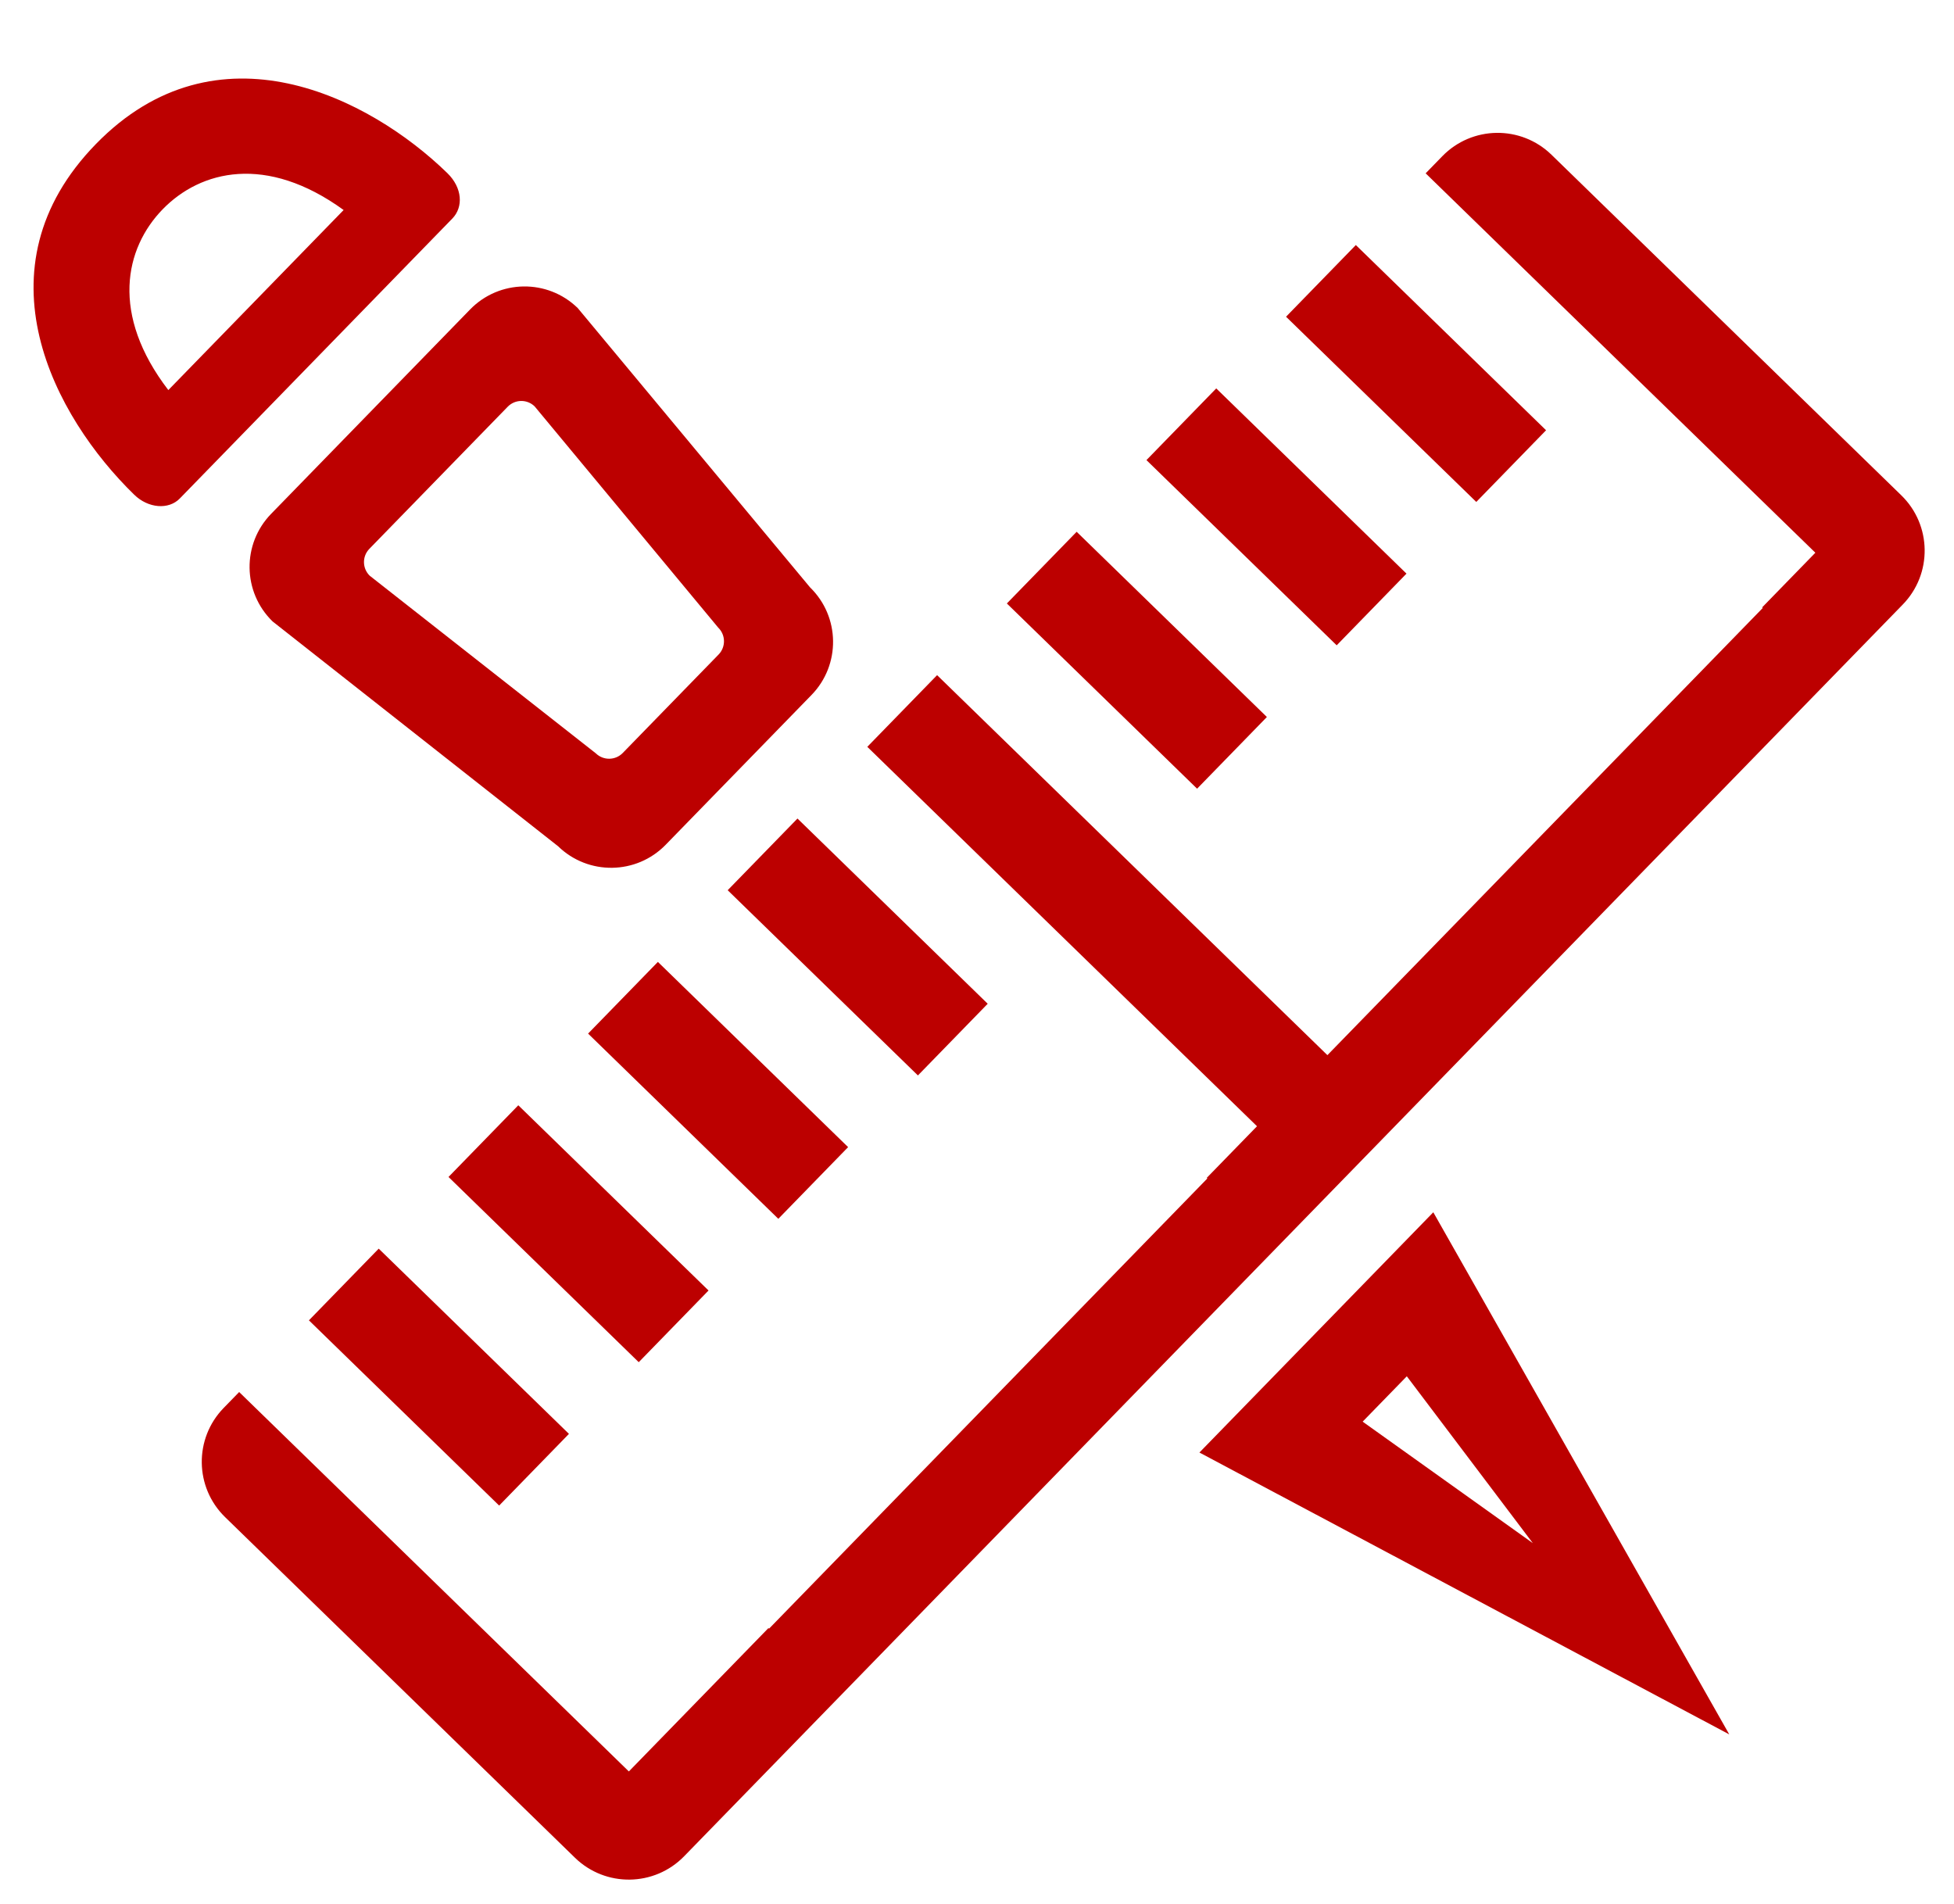<?xml version="1.0" standalone="no"?><!DOCTYPE svg PUBLIC "-//W3C//DTD SVG 1.1//EN" "http://www.w3.org/Graphics/SVG/1.1/DTD/svg11.dtd"><svg t="1738480414429" class="icon" viewBox="0 0 1051 1024" version="1.1" xmlns="http://www.w3.org/2000/svg" p-id="4368" xmlns:xlink="http://www.w3.org/1999/xlink" width="205.273" height="200"><path d="M51.543 77.514C-13.716 144.546 29.154 224.191 72.203 266.101c7.504 7.307 18.473 8.212 24.499 2.022L243.293 117.551c6.025-6.189 5.423-16.55-2.677-24.436C198.788 52.394 116.803 10.484 51.543 77.514zM87.522 112.543c20.401-20.955 55.719-29.751 97.306 0.415l-94.291 96.85C59.272 169.043 67.123 133.497 87.522 112.543z" p-id="4369" fill="#bc0000"></path><path d="M252.847 166.452 145.841 276.364c-15.77 16.199-15.423 42.112 0.775 57.881l153.547 120.908c16.198 15.769 42.112 15.423 57.882-0.776l78.437-80.566c15.769-16.198 15.421-42.112-0.776-57.881L310.728 165.677C294.531 149.906 268.617 150.254 252.847 166.452zM386.311 337.578c4.049 3.942 4.136 10.421 0.193 14.471l-51.554 52.954c-3.943 4.05-10.421 4.136-14.471 0.193l-121.613-95.533c-4.049-3.943-4.136-10.421-0.193-14.471l74.41-76.429c3.942-4.05 10.421-4.136 14.471-0.193L386.311 337.578z" p-id="4370" fill="#bc0000"></path><path d="M708.035 716.651l-62.902 64.608 142.495 75.803 142.493 75.804-79.595-140.413-79.593-140.413L708.035 716.651zM824.469 830.007l-91.535-65.355 23.75-24.396L824.469 830.007z" p-id="4371" fill="#bc0000"></path><path d="M654.181 208.912l102.323 99.624-37.54 38.557-102.323-99.624 37.54-38.557Z" p-id="4372" fill="#bc0000"></path><path d="M729.264 131.796l102.322 99.623-37.541 38.558-102.322-99.623 37.541-38.558Z" p-id="4373" fill="#bc0000"></path><path d="M579.1 286.027l102.323 99.624-37.542 38.559-102.323-99.624 37.542-38.559Z" p-id="4374" fill="#bc0000"></path><path d="M428.939 440.258l102.322 99.623-37.541 38.558-102.322-99.623 37.541-38.558Z" p-id="4375" fill="#bc0000"></path><path d="M278.78 594.489l102.322 99.623-37.542 38.559-102.322-99.623 37.542-38.559Z" p-id="4376" fill="#bc0000"></path><path d="M353.856 517.373l102.322 99.623-37.541 38.558-102.322-99.623 37.541-38.558Z" p-id="4377" fill="#bc0000"></path><path d="M203.699 671.605l102.322 99.623-37.542 38.559-102.322-99.623 37.542-38.559Z" p-id="4378" fill="#bc0000"></path><path d="M775.773 84.021l-8.958 9.201 209.611 204.07-28.622 29.399 0.325 0.318-46.457 47.718 0.001 0.001-37.541 38.559-37.541 38.559-37.539 38.56-0.001-0.001-37.54 38.558-10.16 10.437-27.38 28.121L504.037 363.135l-37.542 38.56 209.612 204.07-27.026 27.76 0.324 0.317-48.052 49.357-37.541 38.56-37.54 38.559-37.54 38.559-37.54 38.559-8.566 8.799-28.973 29.761-0.326-0.319-37.54 38.56-9.636 9.897-27.905 28.662L128.638 748.726l-8.337 8.563c-16 16.436-15.648 42.731 0.787 58.732l188.16 183.185c16.435 16.001 42.729 15.648 58.73-0.787l655.471-673.269c16.002-16.436 15.648-42.728-0.788-58.73L834.501 83.235C818.066 67.234 791.772 67.585 775.773 84.021z" p-id="4379" fill="#bc0000"></path></svg>